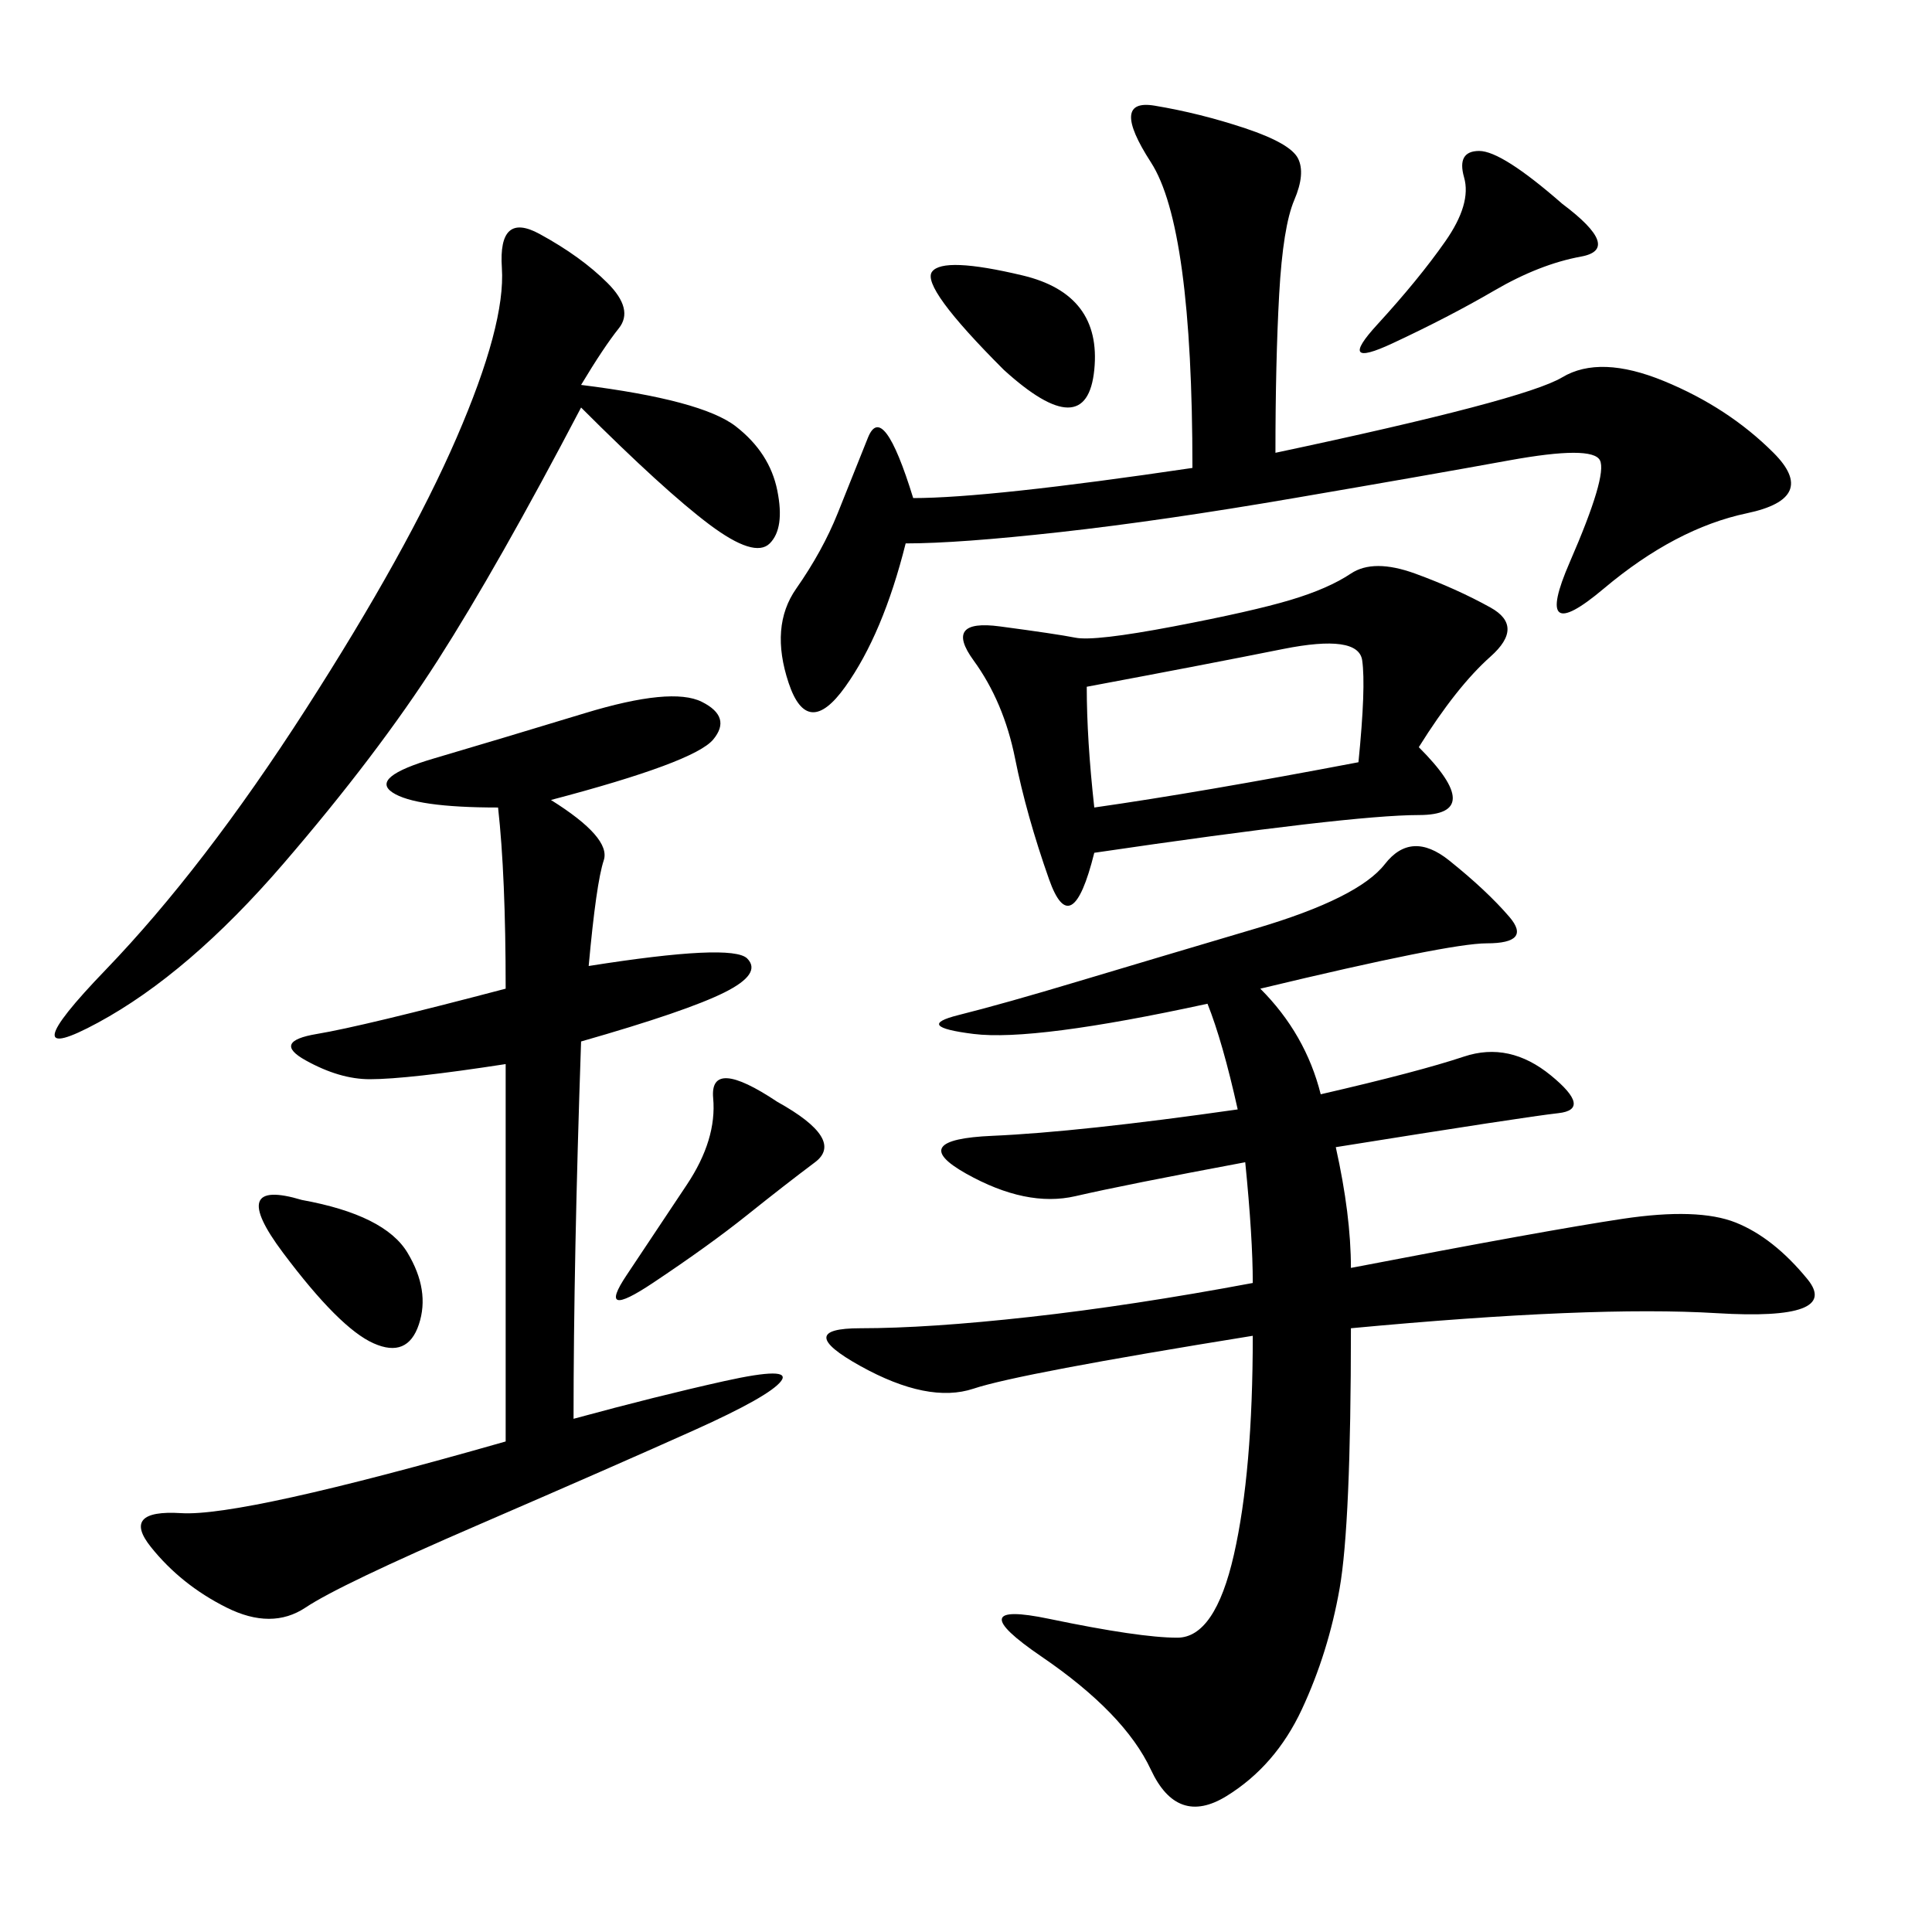<svg xmlns="http://www.w3.org/2000/svg" xmlns:xlink="http://www.w3.org/1999/xlink" width="300" height="300"><path d="M195.70 153.52Q202.73 160.55 205.08 169.92L205.08 169.92Q220.31 166.41 227.34 164.06Q234.38 161.72 240.82 166.99Q247.27 172.27 241.99 172.85Q236.72 173.44 207.42 178.13L207.42 178.13Q209.77 188.67 209.77 196.88L209.77 196.88Q240.23 191.02 251.95 189.26Q263.67 187.50 269.53 189.84Q275.39 192.19 280.66 198.63Q285.94 205.08 266.60 203.91Q247.27 202.73 209.77 206.25L209.77 206.25Q209.77 236.72 208.01 246.68Q206.25 256.64 202.15 265.43Q198.05 274.22 190.43 278.91Q182.81 283.59 178.71 274.80Q174.61 266.02 161.72 257.23Q148.83 248.44 162.89 251.37Q176.95 254.30 182.81 254.30L182.81 254.30Q188.67 254.30 191.60 241.41Q194.53 228.52 194.53 207.42L194.53 207.42Q158.20 213.28 151.17 215.63Q144.14 217.97 133.59 212.11Q123.05 206.25 133.59 206.25L133.59 206.25Q144.14 206.25 159.96 204.49Q175.78 202.73 194.53 199.22L194.53 199.22Q194.53 192.19 193.36 180.47L193.36 180.47Q174.61 183.98 166.99 185.74Q159.38 187.50 150 182.23Q140.63 176.95 154.10 176.37Q167.58 175.78 192.19 172.27L192.19 172.27Q189.84 161.72 187.50 155.86L187.50 155.86Q160.55 161.72 151.17 160.55Q141.80 159.38 148.83 157.62Q155.86 155.86 167.58 152.34Q179.30 148.83 195.12 144.14Q210.94 139.45 215.04 134.18Q219.14 128.91 225 133.59Q230.86 138.28 234.38 142.38Q237.89 146.48 230.86 146.48L230.86 146.48Q225 146.48 195.70 153.52L195.70 153.52ZM85.55 124.22Q94.92 130.08 93.75 133.59Q92.58 137.11 91.41 150L91.41 150Q113.67 146.48 116.02 148.83Q118.36 151.17 112.50 154.10Q106.64 157.03 90.23 161.72L90.23 161.72Q89.06 195.70 89.06 220.31L89.06 220.31Q101.95 216.80 112.50 214.45Q123.05 212.11 121.29 214.45Q119.53 216.80 107.81 222.07Q96.09 227.34 74.41 236.72Q52.73 246.09 47.46 249.61Q42.19 253.13 35.16 249.61Q28.13 246.09 23.44 240.23Q18.75 234.38 28.13 234.96Q37.50 235.55 78.52 223.83L78.52 223.83L78.52 165.23Q63.28 167.58 57.42 167.58L57.42 167.58Q52.73 167.58 47.46 164.65Q42.19 161.72 49.22 160.55Q56.25 159.38 78.52 153.52L78.52 153.52Q78.52 135.94 77.34 125.39L77.34 125.39Q64.45 125.39 60.94 123.05Q57.42 120.70 67.38 117.77Q77.34 114.84 90.82 110.74Q104.30 106.64 108.98 108.98Q113.67 111.33 110.74 114.84Q107.81 118.36 85.55 124.22L85.55 124.22ZM141.80 77.34Q153.52 77.34 185.16 72.66L185.16 72.66Q185.16 35.16 178.71 25.20Q172.27 15.23 179.30 16.41Q186.33 17.58 193.36 19.92Q200.39 22.27 201.56 24.61Q202.73 26.95 200.98 31.05Q199.22 35.16 198.63 45.70Q198.05 56.25 198.05 70.31L198.05 70.31Q236.72 62.11 242.58 58.59Q248.44 55.08 258.40 59.18Q268.36 63.28 275.39 70.31Q282.42 77.34 271.29 79.69Q260.16 82.03 249.02 91.41Q237.89 100.78 243.75 87.30Q249.61 73.83 248.44 71.48Q247.27 69.14 234.38 71.48Q221.48 73.83 200.98 77.34Q180.47 80.86 164.65 82.62Q148.83 84.38 140.63 84.38L140.63 84.38Q137.11 98.44 131.25 106.64Q125.39 114.84 122.46 106.05Q119.53 97.27 123.63 91.41Q127.73 85.55 130.08 79.69L130.08 79.69L134.77 67.97Q137.11 62.11 141.80 77.34L141.80 77.34ZM220.31 116.02Q230.86 126.56 220.31 126.56L220.31 126.56Q209.77 126.56 169.92 132.42L169.92 132.42Q166.41 146.48 162.89 136.52Q159.38 126.56 157.62 117.77Q155.86 108.98 151.17 102.54Q146.48 96.09 155.27 97.27Q164.06 98.44 166.99 99.02Q169.92 99.61 182.23 97.27Q194.53 94.92 200.39 93.16Q206.25 91.41 209.77 89.06Q213.28 86.72 219.73 89.06Q226.17 91.41 231.45 94.34Q236.72 97.27 231.45 101.95Q226.17 106.64 220.31 116.02L220.31 116.02ZM90.23 59.77Q108.98 62.11 114.26 66.21Q119.53 70.31 120.70 76.17Q121.88 82.03 119.53 84.38Q117.19 86.72 110.16 81.45Q103.13 76.17 90.23 63.28L90.23 63.28Q77.34 87.89 67.97 102.54Q58.59 117.19 43.95 134.18Q29.30 151.17 15.23 158.79Q1.17 166.41 16.41 150.59Q31.64 134.77 47.46 110.16Q63.28 85.55 70.90 67.97Q78.52 50.39 77.93 41.60Q77.34 32.81 83.79 36.33Q90.23 39.84 94.34 43.95Q98.44 48.05 96.09 50.98Q93.75 53.91 90.23 59.77L90.23 59.77ZM169.92 125.39Q186.33 123.05 210.94 118.36L210.94 118.36Q212.11 106.64 211.52 102.54Q210.94 98.44 199.22 100.78Q187.50 103.13 168.75 106.64L168.75 106.64Q168.75 114.84 169.92 125.39L169.92 125.39ZM242.58 31.64Q251.95 38.67 245.51 39.84Q239.06 41.02 232.03 45.12Q225 49.22 216.21 53.32Q207.42 57.42 213.87 50.39Q220.31 43.36 224.41 37.50Q228.52 31.64 227.34 27.54Q226.17 23.44 229.69 23.44L229.69 23.44Q233.20 23.44 242.58 31.64L242.58 31.64ZM120.70 171.09Q131.25 176.95 126.56 180.47Q121.88 183.98 116.02 188.67Q110.16 193.36 101.37 199.22Q92.58 205.08 97.27 198.05L97.27 198.05L106.64 183.98Q111.33 176.95 110.74 170.51Q110.16 164.06 120.70 171.09L120.70 171.09ZM46.88 186.33Q59.77 188.67 63.28 194.53Q66.80 200.39 65.04 205.66Q63.28 210.94 58.01 208.59Q52.73 206.25 43.95 194.53Q35.16 182.81 46.88 186.33L46.88 186.33ZM155.86 57.42Q142.97 44.53 144.73 42.19Q146.48 39.84 158.79 42.77Q171.09 45.70 169.92 57.42Q168.75 69.14 155.86 57.42L155.86 57.42Z"/></svg>